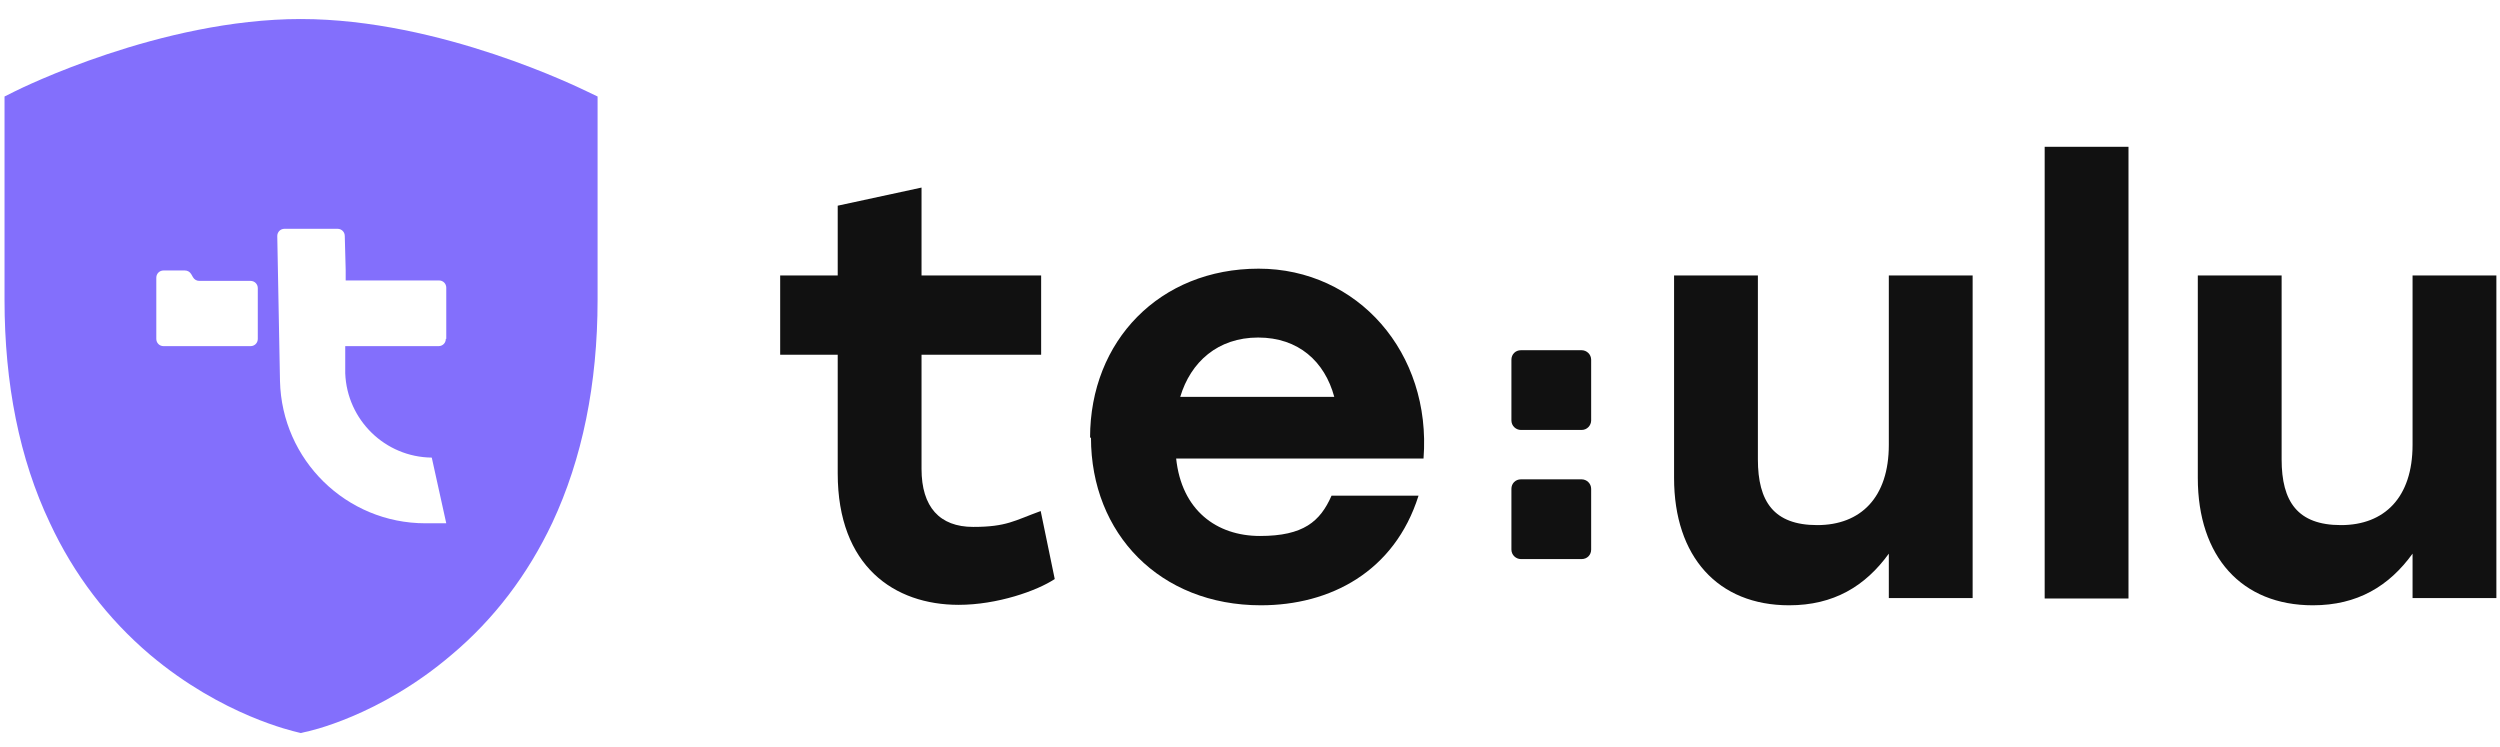 <svg xmlns="http://www.w3.org/2000/svg" id="Ebene_1" viewBox="0 0 551.8 164.8"><defs><style>      .cls-1 {        fill: #111;      }      .cls-2 {        fill: #836ffc;      }    </style></defs><g id="Layer_1"><g><g><path class="cls-1" d="M184.9,104.6v-26.3h-12.7v-17.5h12.7v-15.4l18.5-4v19.4h26.4v17.5h-26.4v25.2c0,8.4,4,12.8,11.4,12.8s9.1-1.4,14.9-3.5l3.1,15c-3.9,2.6-12.7,5.7-21.2,5.7-14.2,0-26.7-8.5-26.7-29v.1Z"></path><path class="cls-1" d="M240.6,96.6c0-21.4,15.4-37.3,37.2-37.3s38.2,18.5,36.4,41.9h-54.6c1.2,11.4,8.9,17.1,18.5,17.1s13.3-3.2,15.8-8.9h19.2c-5.3,16.8-19.5,24.2-34.8,24.2-22.3,0-37.5-15.8-37.5-37h-.2ZM294.5,87.6c-2.1-7.8-7.9-13.1-16.8-13.1s-14.9,5.4-17.2,13.1h34Z"></path><path class="cls-1" d="M435.4,60.8v71.2h-18.5v-9.8c-5.2,7.2-12.2,11.4-22,11.4-15.7,0-25.4-10.7-25.4-28.1v-44.7h18.5v40.6c0,9.3,3.5,14.5,13.1,14.5s15.8-6.1,15.8-17.7v-37.4s18.5,0,18.5,0Z"></path><path class="cls-1" d="M451.3,32.4h18.5v99.7h-18.5V32.4Z"></path><path class="cls-1" d="M551,60.8v71.2h-18.5v-9.8c-5.2,7.2-12.2,11.4-22,11.4-15.7,0-25.4-10.7-25.4-28.1v-44.7h18.5v40.6c0,9.3,3.5,14.5,13.1,14.5s15.8-6.1,15.8-17.7v-37.4s18.5,0,18.5,0Z"></path></g><g><path class="cls-1" d="M349.1,94.9h-13.4c-1.1,0-2.1-.9-2.1-2.1v-13.4c0-1.2.9-2.1,2.1-2.1h13.4c1.1,0,2.1.9,2.1,2.1v13.4c0,1.1-.9,2.1-2.1,2.1Z"></path><path class="cls-1" d="M349.1,123.4h-13.4c-1.1,0-2.1-.9-2.1-2.1v-13.4c0-1.2.9-2.1,2.1-2.1h13.4c1.1,0,2.1.9,2.1,2.1v13.4c0,1.2-.9,2.1-2.1,2.1Z"></path></g></g><path class="cls-2" d="M129.6,20.2c-1.3-.6-32.3-16-63.2-16S4.6,19.5,3.2,20.2l-2.2,1.1v44.9c0,18.5,3.3,35.1,10,49.2,5.3,11.4,12.8,21.2,22.1,29.1,16,13.5,31.8,16.9,32.5,17.1l.8.2.8-.2c.7-.1,16.6-3.5,32.5-17.1,9.4-7.9,16.8-17.7,22.2-29.1,6.6-14.1,10-30.6,10-49.2V21.3s-2.3-1.1-2.3-1.1ZM56.9,74.8c0,.9-.7,1.6-1.6,1.6h-19.2c-.9,0-1.6-.7-1.6-1.6v-13.5c0-.9.7-1.6,1.6-1.6h4.7c.6,0,1.1.3,1.4.8l.4.7c.3.5.8.8,1.4.8h11.3c.9,0,1.6.7,1.6,1.6v11.3h0v-.1ZM98.4,74.8c0,.9-.7,1.6-1.6,1.6h-20.6v6c.4,10.3,8.8,18.5,19.1,18.6l3.2,14.5h-4.6c-17.5,0-31.7-14-32.1-31.4l-.6-32c0-.9.7-1.6,1.6-1.6h11.7c.9,0,1.6.7,1.6,1.6l.2,7.5v2.3h20.6c.9,0,1.6.7,1.6,1.6v11.3h-.1Z"></path></g></svg>
